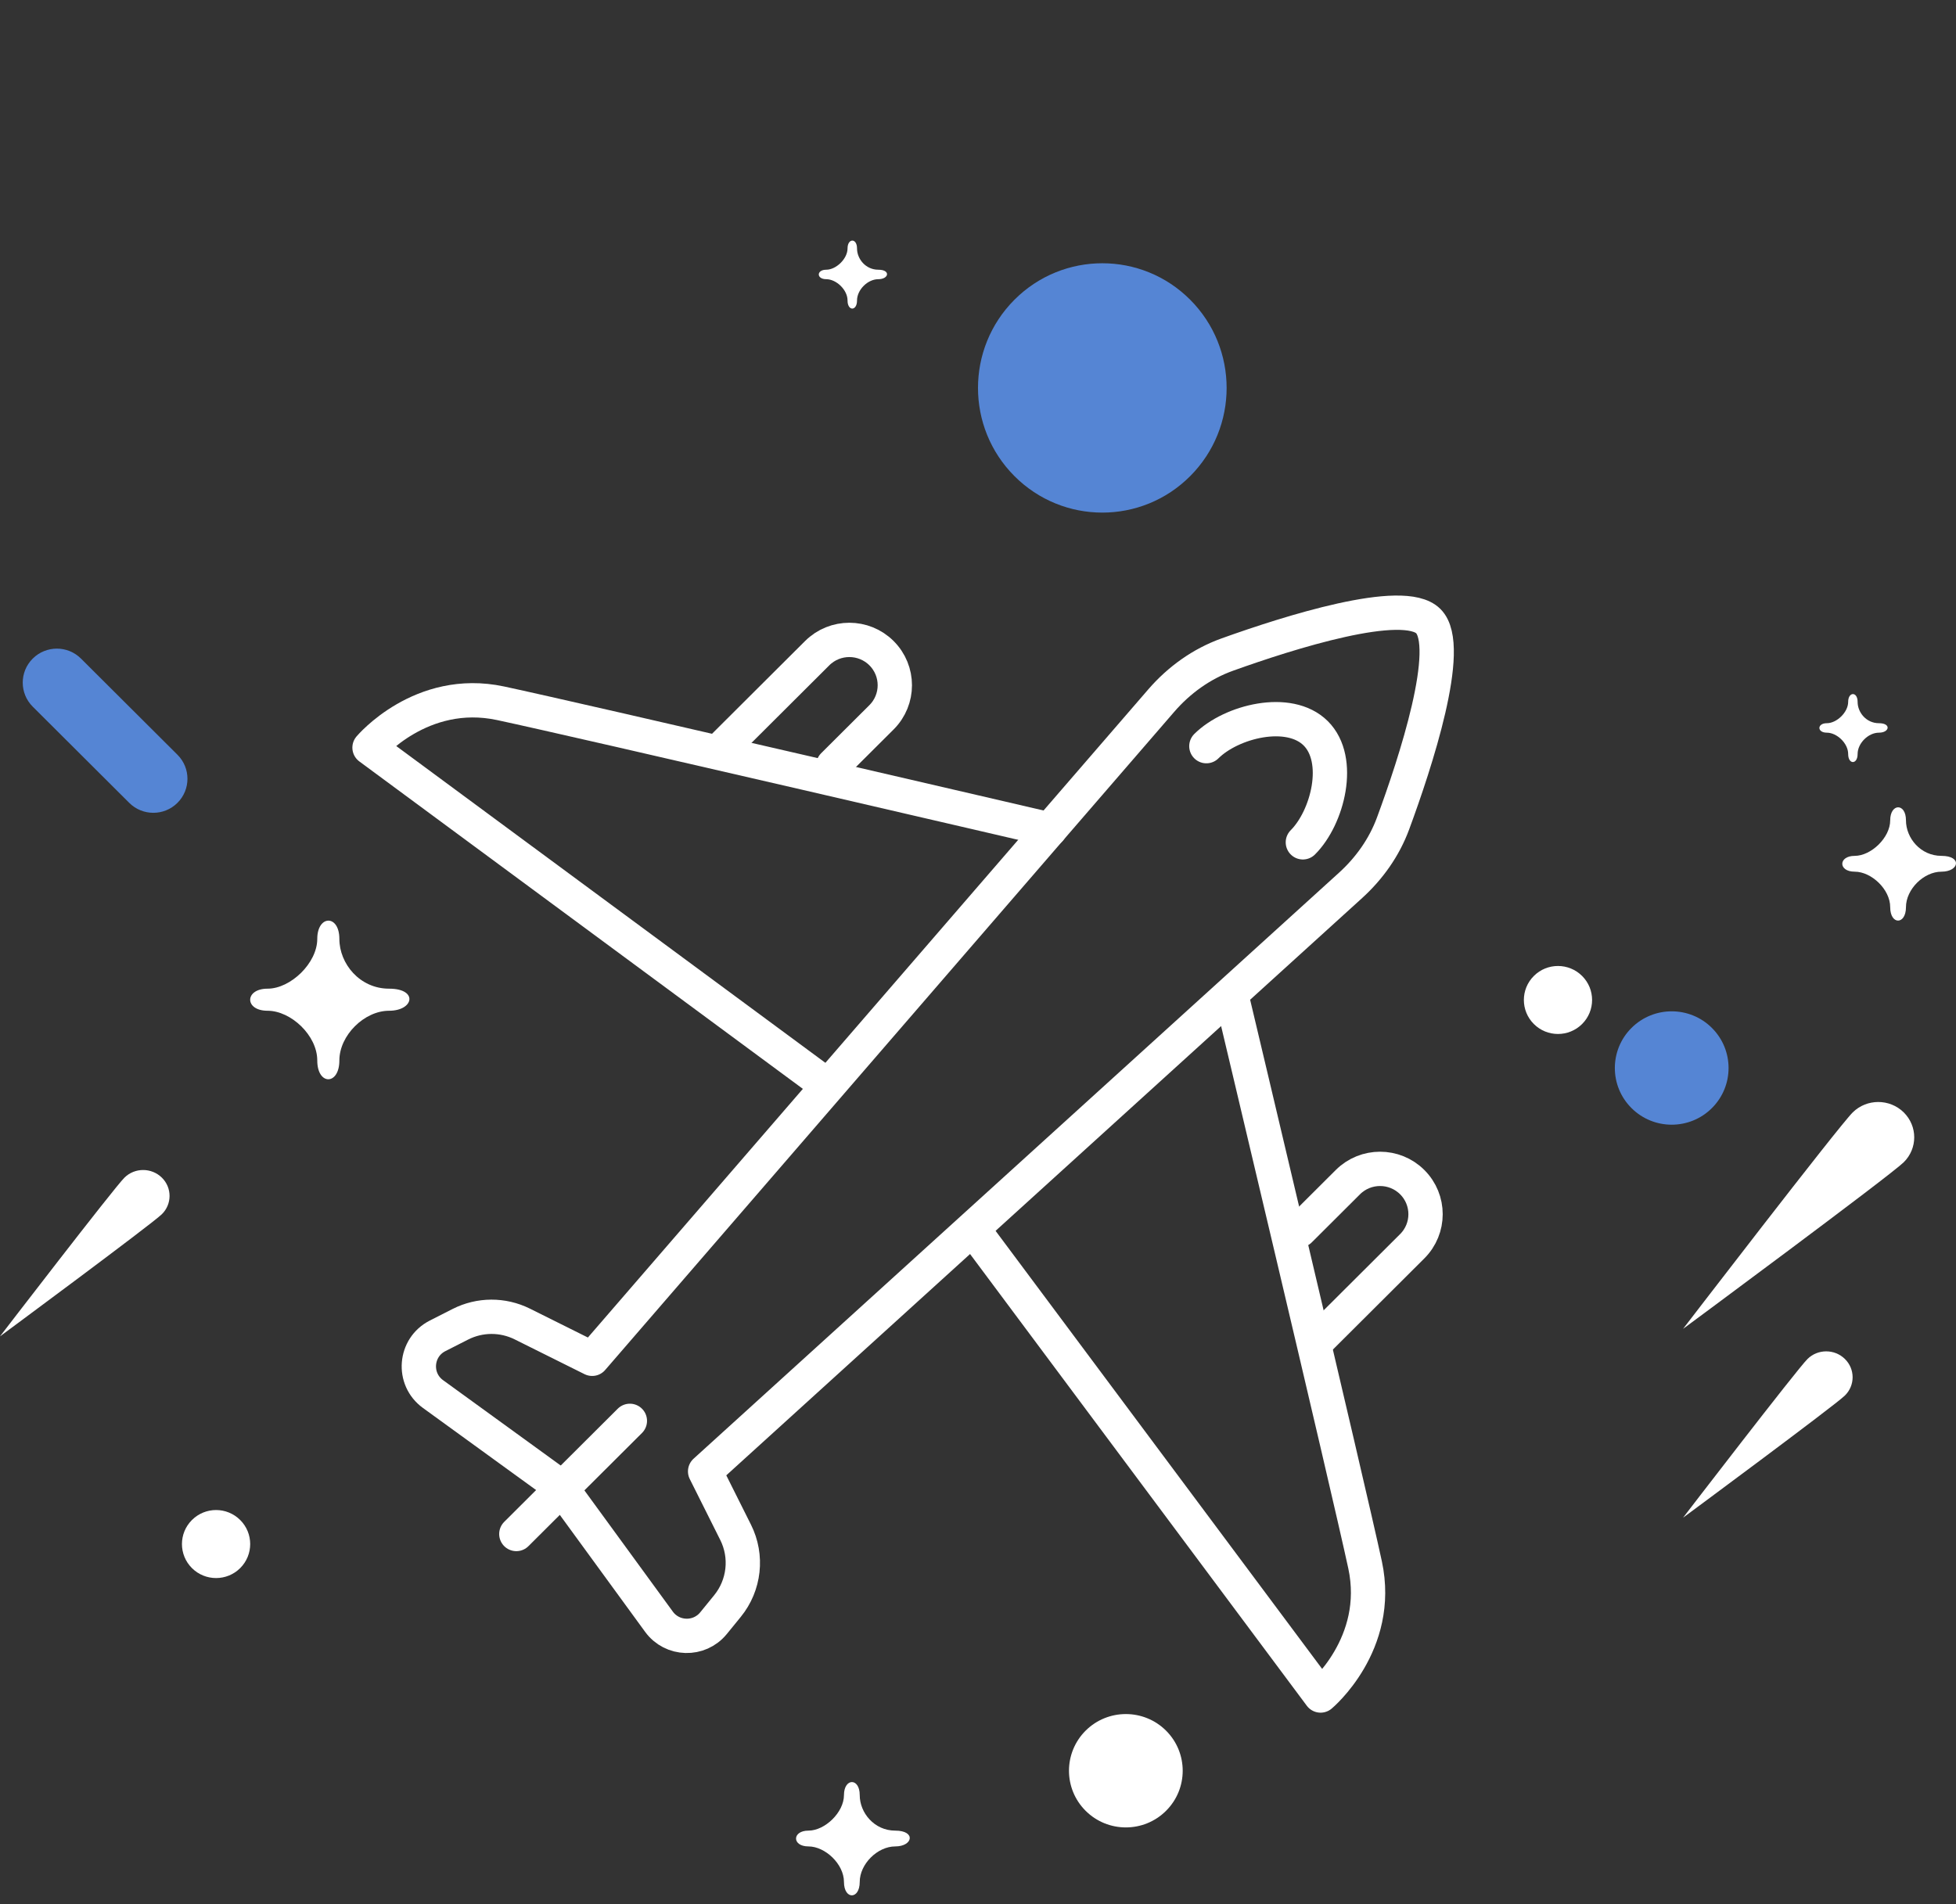 <svg width="114" height="111" viewBox="0 0 114 111" fill="none" xmlns="http://www.w3.org/2000/svg">
<rect x="0" y="0" width="114" height="111" fill="#333333" stroke="none"/>
<path fill-rule="evenodd" clip-rule="evenodd" d="M107.984 64.842C108.804 64.038 110.132 64.038 110.951 64.842C111.77 65.647 111.77 66.95 110.951 67.754C110.132 68.559 98.093 77.463 98.093 77.463C98.093 77.463 107.165 65.647 107.984 64.842" fill="white"/>
<path fill-rule="evenodd" clip-rule="evenodd" d="M89.397 56.891C90.172 56.117 91.431 56.117 92.208 56.891C92.985 57.664 92.985 58.92 92.208 59.694C91.431 60.467 90.172 60.467 89.397 59.694C88.62 58.92 88.62 57.664 89.397 56.891" fill="white"/>
<path fill-rule="evenodd" clip-rule="evenodd" d="M50.107 104.644C50.107 105.672 50.954 106.713 52.176 106.713C53.397 106.713 53.209 107.634 52.176 107.634C51.142 107.634 50.107 108.662 50.107 109.704C50.107 110.745 49.188 110.749 49.188 109.704C49.188 108.659 48.089 107.634 47.119 107.634C46.15 107.634 46.158 106.713 47.119 106.713C48.081 106.713 49.188 105.646 49.188 104.644C49.188 103.641 50.107 103.616 50.107 104.644" fill="white"/>
<path fill-rule="evenodd" clip-rule="evenodd" d="M108.266 40.917C108.266 41.534 108.774 42.158 109.508 42.158C110.24 42.158 110.126 42.71 109.508 42.71C108.888 42.71 108.266 43.327 108.266 43.952C108.266 44.578 107.715 44.58 107.715 43.952C107.715 43.326 107.055 42.71 106.473 42.71C105.891 42.71 105.896 42.158 106.473 42.158C107.051 42.158 107.715 41.518 107.715 40.917C107.715 40.316 108.266 40.3 108.266 40.917" fill="white"/>
<path fill-rule="evenodd" clip-rule="evenodd" d="M7.255 68.647C7.855 68.056 8.828 68.056 9.432 68.647C10.032 69.236 10.032 70.193 9.432 70.781C8.828 71.373 0 77.901 0 77.901C0 77.901 6.653 69.236 7.255 68.647" fill="white"/>
<path fill-rule="evenodd" clip-rule="evenodd" d="M105.348 79.217C105.948 78.628 106.921 78.628 107.523 79.217C108.125 79.806 108.125 80.763 107.523 81.351C106.921 81.943 98.093 88.471 98.093 88.471C98.093 88.471 104.746 79.806 105.348 79.217" fill="white"/>
<path fill-rule="evenodd" clip-rule="evenodd" d="M11.187 88.606C11.963 87.831 13.222 87.831 13.999 88.606C14.776 89.381 14.776 90.635 13.999 91.41C13.222 92.183 11.963 92.183 11.187 91.41C10.41 90.635 10.41 89.381 11.187 88.606" fill="white"/>
<path fill-rule="evenodd" clip-rule="evenodd" d="M111.084 47.821C111.084 48.849 111.931 49.891 113.153 49.891C114.374 49.891 114.186 50.813 113.153 50.813C112.119 50.813 111.084 51.841 111.084 52.882C111.084 53.922 110.165 53.928 110.165 52.882C110.165 51.837 109.066 50.813 108.096 50.813C107.127 50.813 107.135 49.891 108.096 49.891C109.058 49.891 110.165 48.824 110.165 47.821C110.165 46.821 111.084 46.793 111.084 47.821" fill="white"/>
<path fill-rule="evenodd" clip-rule="evenodd" d="M49.949 14.482C49.949 15.099 50.457 15.723 51.19 15.723C51.923 15.723 51.809 16.275 51.19 16.275C50.571 16.275 49.949 16.892 49.949 17.518C49.949 18.143 49.397 18.145 49.397 17.518C49.397 16.889 48.737 16.275 48.155 16.275C47.573 16.275 47.579 15.723 48.155 15.723C48.733 15.723 49.397 15.083 49.397 14.482C49.397 13.881 49.949 13.865 49.949 14.482" fill="white"/>
<path fill-rule="evenodd" clip-rule="evenodd" d="M19.779 54.733C19.779 56.174 20.965 57.633 22.676 57.633C24.386 57.633 24.121 58.92 22.676 58.92C21.228 58.92 19.779 60.36 19.779 61.818C19.779 63.276 18.491 63.282 18.491 61.818C18.491 60.355 16.953 58.92 15.596 58.92C14.237 58.92 14.249 57.633 15.596 57.633C16.941 57.633 18.491 56.137 18.491 54.733C18.491 53.331 19.779 53.294 19.779 54.733" fill="white"/>
<path fill-rule="evenodd" clip-rule="evenodd" d="M1.908 38.391C2.685 37.617 3.943 37.617 4.72 38.391L10.343 43.997C11.12 44.771 11.12 46.025 10.343 46.8C9.567 47.575 8.308 47.575 7.531 46.8L1.908 41.194C1.131 40.42 1.131 39.164 1.908 38.391" fill="#5585D4"/>
<path fill-rule="evenodd" clip-rule="evenodd" d="M59.123 17.474C61.953 14.637 66.54 14.637 69.368 17.474C72.198 20.312 72.198 24.916 69.368 27.753C66.54 30.591 61.953 30.591 59.123 27.753C56.292 24.916 56.292 20.312 59.123 17.474" fill="#5585D4"/>
<path fill-rule="evenodd" clip-rule="evenodd" d="M63.273 100.885C64.568 99.596 66.666 99.596 67.96 100.885C69.254 102.178 69.254 104.268 67.96 105.558C66.666 106.849 64.568 106.849 63.273 105.558C61.979 104.268 61.979 102.178 63.273 100.885" fill="white"/>
<path fill-rule="evenodd" clip-rule="evenodd" d="M95.087 59.921C96.382 58.631 98.48 58.631 99.774 59.921C101.068 61.213 101.068 63.304 99.774 64.594C98.48 65.885 96.382 65.885 95.087 64.594C93.793 63.304 93.793 61.213 95.087 59.921" fill="#5585D4"/>
<path fill-rule="evenodd" clip-rule="evenodd" d="M34.513 79.209L67.677 40.844C68.72 39.638 70.032 38.694 71.534 38.155C75.107 36.873 81.784 34.751 83.245 36.208C84.728 37.686 82.485 44.495 81.192 47.999C80.679 49.389 79.814 50.612 78.716 51.61L41.096 85.772L42.873 89.323C43.575 90.725 43.389 92.407 42.397 93.624L41.583 94.623C40.753 95.64 39.182 95.598 38.408 94.538L32.651 86.644L25.236 81.264C24.027 80.387 24.173 78.547 25.505 77.87L26.831 77.196C27.964 76.62 29.303 76.615 30.441 77.181L34.513 79.209Z" stroke="white" stroke-width="2" stroke-linecap="round" stroke-linejoin="round"/>
<path d="M48.564 44.617L51.376 41.814C52.411 40.782 52.411 39.108 51.376 38.076C50.341 37.044 48.662 37.044 47.627 38.076L42.003 43.683" stroke="white" stroke-width="2" stroke-linecap="round" stroke-linejoin="round"/>
<path d="M75.747 71.714L78.558 68.911C79.594 67.879 81.272 67.879 82.308 68.911C83.343 69.943 83.343 71.616 82.308 72.648L76.684 78.255" stroke="white" stroke-width="2" stroke-linecap="round" stroke-linejoin="round"/>
<path d="M30.093 89.422L36.71 82.826" stroke="white" stroke-width="2" stroke-linecap="round" stroke-linejoin="round"/>
<path d="M48.049 63.157L21.537 43.582C21.537 43.582 24.541 40.005 29.175 40.996C33.809 41.987 61.186 48.358 61.186 48.358" stroke="white" stroke-width="2" stroke-linecap="round" stroke-linejoin="round"/>
<path d="M56.857 71.857L76.966 98.837C76.966 98.837 80.554 95.843 79.56 91.223C78.566 86.604 71.819 58.221 71.819 58.221" stroke="white" stroke-width="2" stroke-linecap="round" stroke-linejoin="round"/>
<path d="M75.934 49.102C77.383 47.657 78.237 44.296 76.684 42.748C75.131 41.2 71.76 42.051 70.31 43.496" stroke="white" stroke-width="2" stroke-linecap="round" stroke-linejoin="round"/>
</svg>
